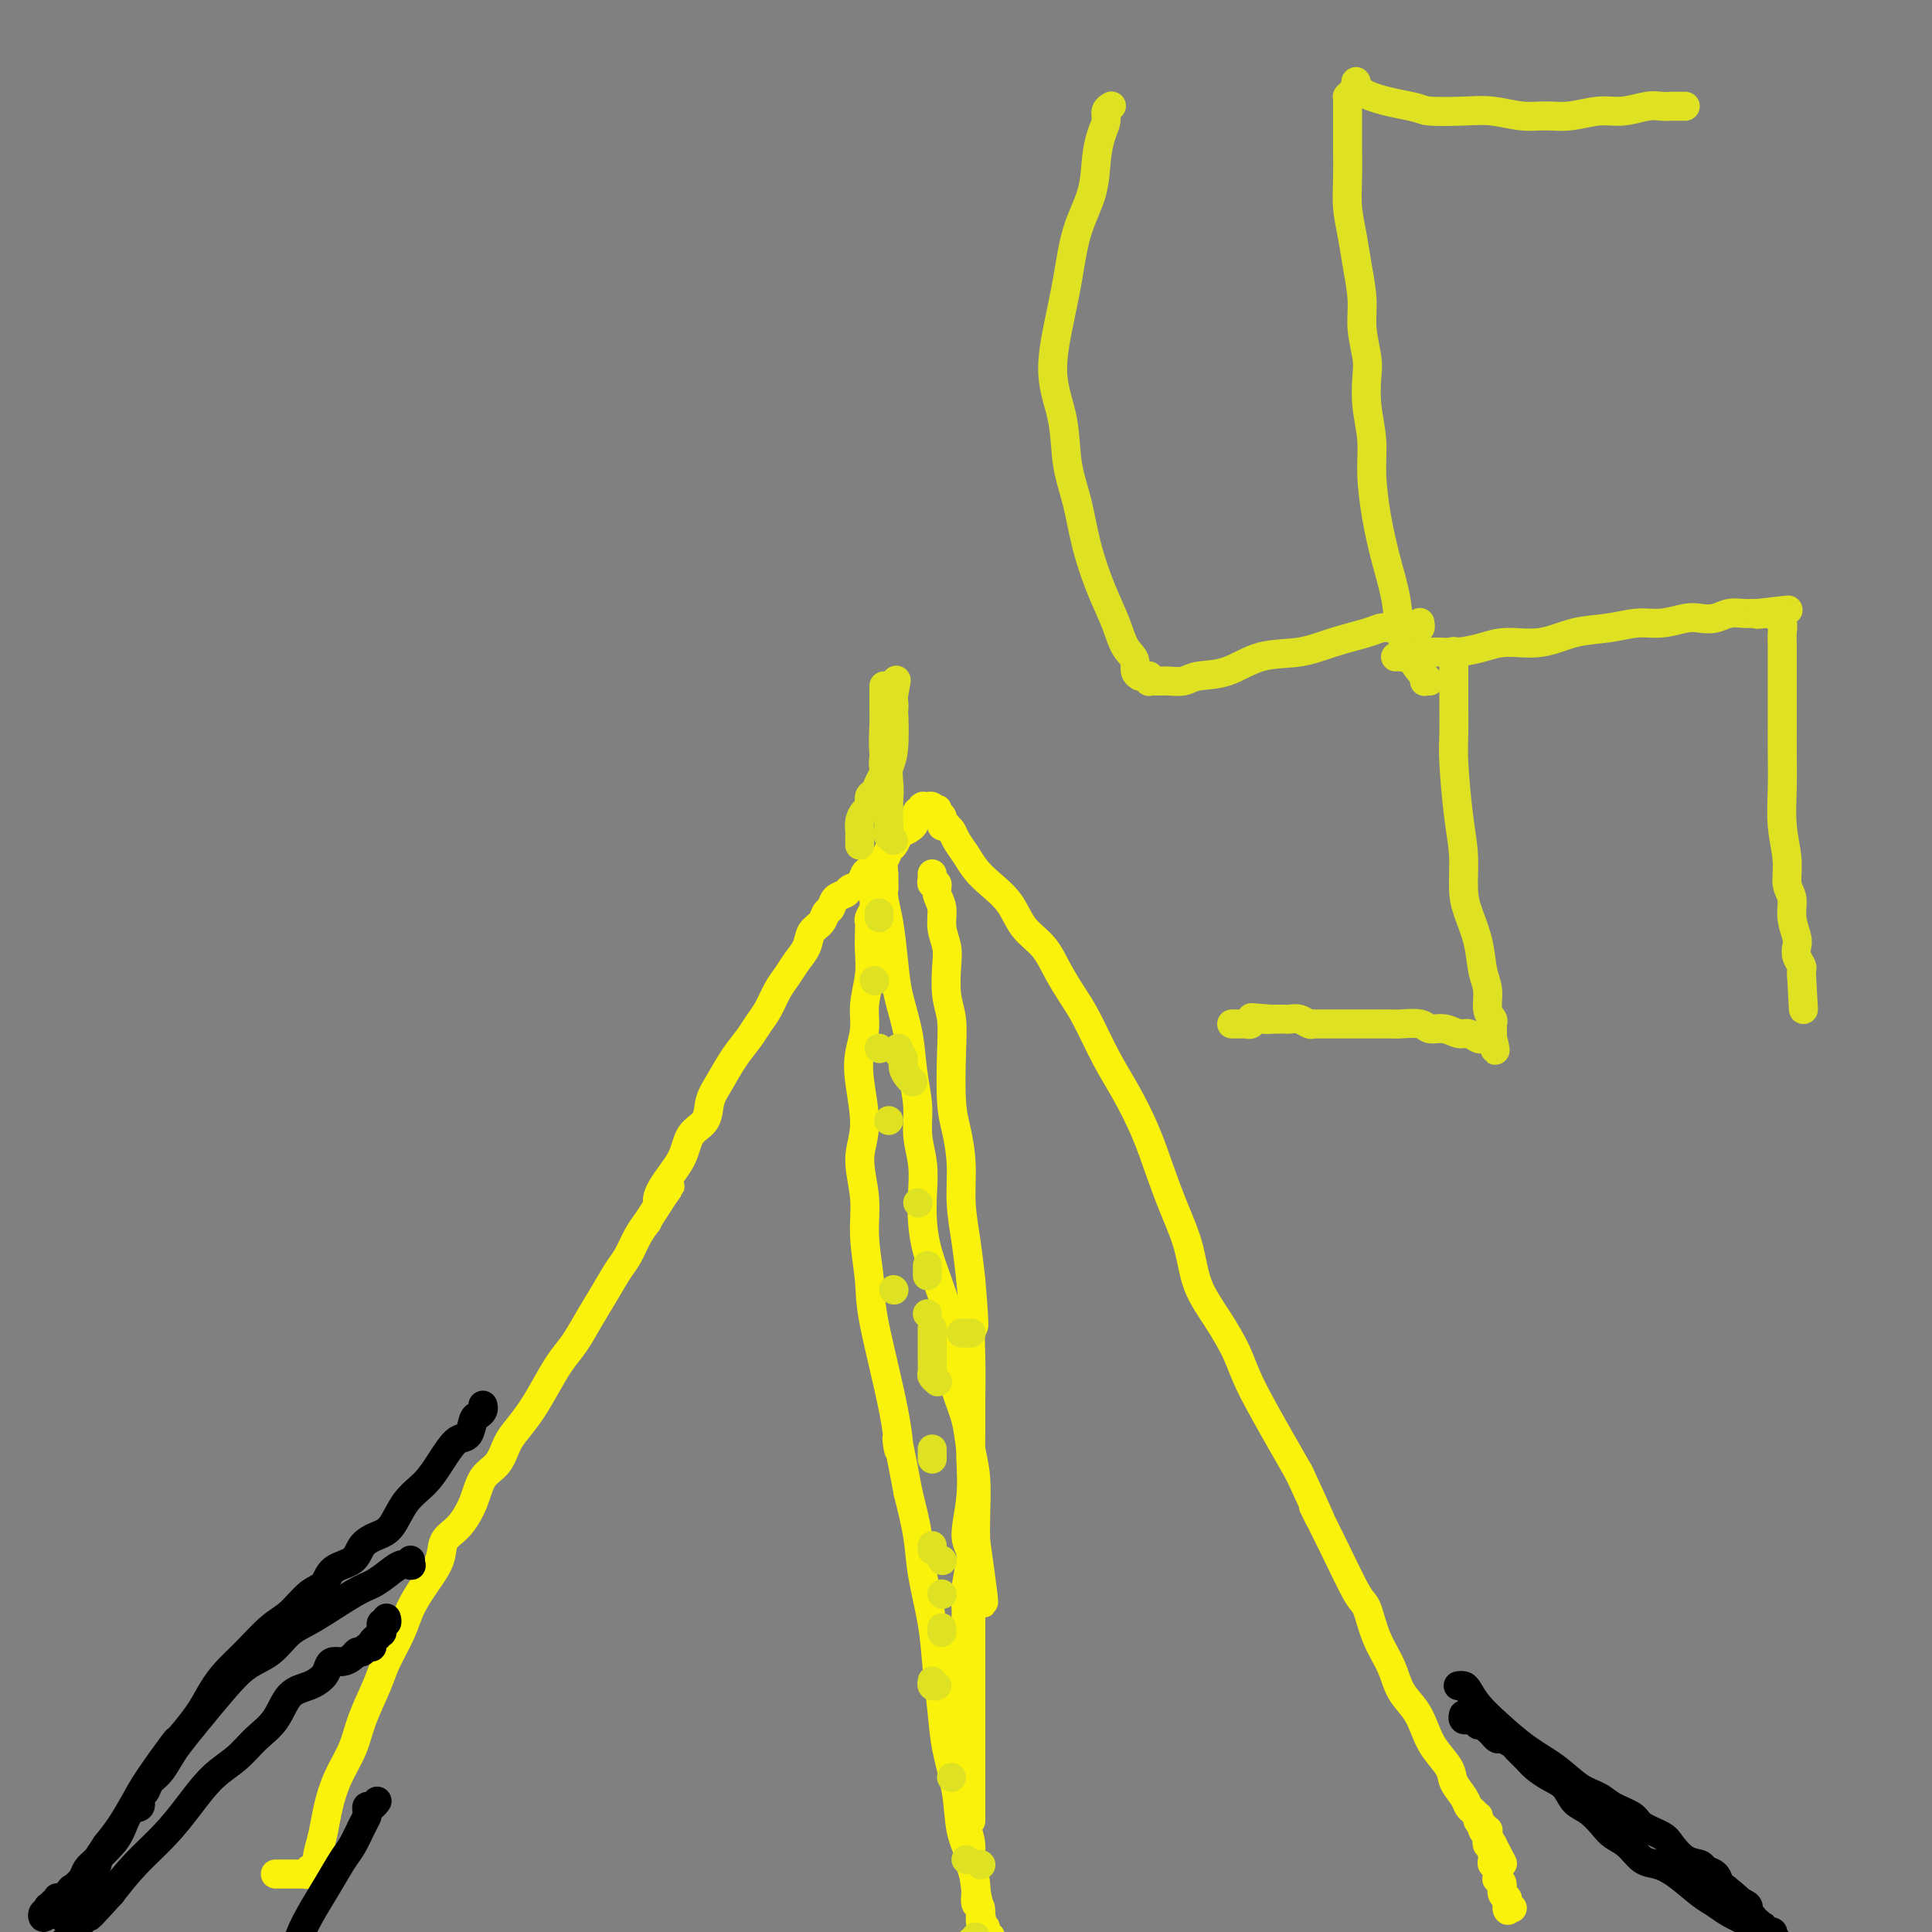 <svg viewBox='0 0 400 400' version='1.1' xmlns='http://www.w3.org/2000/svg' xmlns:xlink='http://www.w3.org/1999/xlink'><rect x="0" y="0" width="400" height="400" fill="#808080" stroke="none"/><g fill='none' stroke='#FBF20B' stroke-width='6' stroke-linecap='round' stroke-linejoin='round'><path d='M57,388c0.477,-0.000 0.954,-0.000 1,0c0.046,0.000 -0.337,0.000 0,0c0.337,-0.000 1.396,-0.000 2,0c0.604,0.000 0.754,0.001 1,0c0.246,-0.001 0.587,-0.004 1,0c0.413,0.004 0.899,0.015 1,0c0.101,-0.015 -0.184,-0.057 0,0c0.184,0.057 0.838,0.212 1,0c0.162,-0.212 -0.166,-0.792 0,-1c0.166,-0.208 0.828,-0.046 1,0c0.172,0.046 -0.146,-0.026 0,0c0.146,0.026 0.756,0.150 1,0c0.244,-0.150 0.122,-0.575 0,-1'/><path d='M66,386c1.406,-0.463 0.420,-0.621 0,-1c-0.420,-0.379 -0.274,-0.977 0,-2c0.274,-1.023 0.677,-2.469 1,-4c0.323,-1.531 0.566,-3.147 1,-5c0.434,-1.853 1.060,-3.943 2,-6c0.940,-2.057 2.195,-4.083 3,-6c0.805,-1.917 1.159,-3.726 2,-6c0.841,-2.274 2.167,-5.013 3,-7c0.833,-1.987 1.173,-3.224 2,-5c0.827,-1.776 2.142,-4.093 3,-6c0.858,-1.907 1.258,-3.404 2,-5c0.742,-1.596 1.827,-3.289 3,-5c1.173,-1.711 2.435,-3.438 3,-5c0.565,-1.562 0.434,-2.959 1,-4c0.566,-1.041 1.828,-1.728 3,-3c1.172,-1.272 2.252,-3.130 3,-5c0.748,-1.870 1.162,-3.752 2,-5c0.838,-1.248 2.100,-1.862 3,-3c0.900,-1.138 1.437,-2.800 2,-4c0.563,-1.200 1.151,-1.936 2,-3c0.849,-1.064 1.960,-2.454 3,-4c1.040,-1.546 2.011,-3.248 3,-5c0.989,-1.752 1.998,-3.554 3,-5c1.002,-1.446 1.998,-2.535 3,-4c1.002,-1.465 2.012,-3.305 3,-5c0.988,-1.695 1.955,-3.244 3,-5c1.045,-1.756 2.167,-3.718 3,-5c0.833,-1.282 1.378,-1.884 2,-3c0.622,-1.116 1.321,-2.748 2,-4c0.679,-1.252 1.340,-2.126 2,-3'/><path d='M134,253c7.237,-11.300 4.328,-6.549 3,-5c-1.328,1.549 -1.075,-0.105 0,-2c1.075,-1.895 2.973,-4.032 4,-6c1.027,-1.968 1.184,-3.769 2,-5c0.816,-1.231 2.291,-1.894 3,-3c0.709,-1.106 0.651,-2.656 1,-4c0.349,-1.344 1.105,-2.484 2,-4c0.895,-1.516 1.930,-3.410 3,-5c1.070,-1.590 2.173,-2.876 3,-4c0.827,-1.124 1.376,-2.086 2,-3c0.624,-0.914 1.323,-1.781 2,-3c0.677,-1.219 1.332,-2.792 2,-4c0.668,-1.208 1.349,-2.053 2,-3c0.651,-0.947 1.274,-1.998 2,-3c0.726,-1.002 1.557,-1.955 2,-3c0.443,-1.045 0.499,-2.182 1,-3c0.501,-0.818 1.448,-1.318 2,-2c0.552,-0.682 0.710,-1.545 1,-2c0.290,-0.455 0.711,-0.502 1,-1c0.289,-0.498 0.444,-1.447 1,-2c0.556,-0.553 1.511,-0.711 2,-1c0.489,-0.289 0.511,-0.708 1,-1c0.489,-0.292 1.444,-0.458 2,-1c0.556,-0.542 0.712,-1.459 1,-2c0.288,-0.541 0.707,-0.707 1,-1c0.293,-0.293 0.460,-0.713 1,-1c0.540,-0.287 1.451,-0.442 2,-1c0.549,-0.558 0.735,-1.521 1,-2c0.265,-0.479 0.610,-0.475 1,-1c0.390,-0.525 0.826,-1.579 1,-2c0.174,-0.421 0.087,-0.211 0,0'/><path d='M186,173c2.891,-3.277 1.118,-1.469 1,-1c-0.118,0.469 1.419,-0.400 2,-1c0.581,-0.600 0.207,-0.930 0,-1c-0.207,-0.070 -0.248,0.121 0,0c0.248,-0.121 0.785,-0.554 1,-1c0.215,-0.446 0.109,-0.904 0,-1c-0.109,-0.096 -0.222,0.170 0,0c0.222,-0.170 0.778,-0.778 1,-1c0.222,-0.222 0.111,-0.059 0,0c-0.111,0.059 -0.222,0.015 0,0c0.222,-0.015 0.778,-0.000 1,0c0.222,0.000 0.112,-0.014 0,0c-0.112,0.014 -0.226,0.055 0,0c0.226,-0.055 0.792,-0.207 1,0c0.208,0.207 0.060,0.773 0,1c-0.060,0.227 -0.030,0.113 0,0'/><path d='M193,168c1.326,-0.839 1.140,-0.436 1,0c-0.140,0.436 -0.235,0.905 0,1c0.235,0.095 0.799,-0.185 1,0c0.201,0.185 0.039,0.833 0,1c-0.039,0.167 0.045,-0.149 0,0c-0.045,0.149 -0.220,0.763 0,1c0.220,0.237 0.836,0.097 1,0c0.164,-0.097 -0.122,-0.150 0,0c0.122,0.150 0.653,0.504 1,1c0.347,0.496 0.508,1.135 1,2c0.492,0.865 1.313,1.957 2,3c0.687,1.043 1.240,2.038 2,3c0.760,0.962 1.725,1.890 3,3c1.275,1.110 2.858,2.400 4,4c1.142,1.600 1.841,3.509 3,5c1.159,1.491 2.778,2.564 4,4c1.222,1.436 2.048,3.234 3,5c0.952,1.766 2.029,3.498 3,5c0.971,1.502 1.835,2.772 3,5c1.165,2.228 2.632,5.412 4,8c1.368,2.588 2.636,4.580 4,7c1.364,2.420 2.825,5.268 4,8c1.175,2.732 2.063,5.348 3,8c0.937,2.652 1.921,5.342 3,8c1.079,2.658 2.253,5.286 3,8c0.747,2.714 1.067,5.516 2,8c0.933,2.484 2.479,4.652 4,7c1.521,2.348 3.016,4.877 4,7c0.984,2.123 1.457,3.841 3,7c1.543,3.159 4.155,7.760 6,11c1.845,3.240 2.922,5.120 4,7'/><path d='M269,305c7.318,15.797 3.612,8.289 3,7c-0.612,-1.289 1.870,3.641 4,8c2.130,4.359 3.906,8.147 5,10c1.094,1.853 1.504,1.773 2,3c0.496,1.227 1.078,3.763 2,6c0.922,2.237 2.185,4.177 3,6c0.815,1.823 1.182,3.531 2,5c0.818,1.469 2.088,2.700 3,4c0.912,1.300 1.467,2.669 2,4c0.533,1.331 1.046,2.622 2,4c0.954,1.378 2.349,2.841 3,4c0.651,1.159 0.556,2.013 1,3c0.444,0.987 1.426,2.106 2,3c0.574,0.894 0.741,1.563 1,2c0.259,0.437 0.609,0.643 1,1c0.391,0.357 0.823,0.867 1,1c0.177,0.133 0.100,-0.109 0,0c-0.100,0.109 -0.224,0.569 0,1c0.224,0.431 0.796,0.834 1,1c0.204,0.166 0.041,0.096 0,0c-0.041,-0.096 0.042,-0.218 0,0c-0.042,0.218 -0.207,0.777 0,1c0.207,0.223 0.788,0.111 1,0c0.212,-0.111 0.057,-0.222 0,0c-0.057,0.222 -0.016,0.778 0,1c0.016,0.222 0.008,0.111 0,0'/><path d='M308,380c6.034,11.538 1.621,2.882 0,0c-1.621,-2.882 -0.448,0.011 0,1c0.448,0.989 0.173,0.073 0,0c-0.173,-0.073 -0.243,0.697 0,1c0.243,0.303 0.797,0.141 1,0c0.203,-0.141 0.053,-0.259 0,0c-0.053,0.259 -0.011,0.895 0,1c0.011,0.105 -0.011,-0.322 0,0c0.011,0.322 0.055,1.392 0,2c-0.055,0.608 -0.211,0.755 0,1c0.211,0.245 0.787,0.587 1,1c0.213,0.413 0.061,0.897 0,1c-0.061,0.103 -0.031,-0.176 0,0c0.031,0.176 0.065,0.807 0,1c-0.065,0.193 -0.228,-0.053 0,0c0.228,0.053 0.846,0.406 1,1c0.154,0.594 -0.155,1.431 0,2c0.155,0.569 0.774,0.871 1,1c0.226,0.129 0.061,0.086 0,0c-0.061,-0.086 -0.016,-0.216 0,0c0.016,0.216 0.005,0.776 0,1c-0.005,0.224 -0.002,0.112 0,0'/><path d='M312,394c0.558,2.392 -0.047,1.373 0,1c0.047,-0.373 0.744,-0.100 1,0c0.256,0.100 0.069,0.027 0,0c-0.069,-0.027 -0.020,-0.008 0,0c0.020,0.008 0.010,0.004 0,0'/><path d='M193,181c0.002,0.021 0.005,0.043 0,0c-0.005,-0.043 -0.016,-0.150 0,0c0.016,0.150 0.061,0.556 0,1c-0.061,0.444 -0.228,0.926 0,1c0.228,0.074 0.849,-0.259 1,0c0.151,0.259 -0.170,1.109 0,2c0.170,0.891 0.829,1.823 1,3c0.171,1.177 -0.147,2.599 0,4c0.147,1.401 0.757,2.782 1,4c0.243,1.218 0.117,2.275 0,4c-0.117,1.725 -0.225,4.118 0,6c0.225,1.882 0.782,3.253 1,5c0.218,1.747 0.096,3.872 0,7c-0.096,3.128 -0.166,7.261 0,10c0.166,2.739 0.569,4.085 1,6c0.431,1.915 0.889,4.400 1,7c0.111,2.600 -0.124,5.315 0,8c0.124,2.685 0.607,5.338 1,8c0.393,2.662 0.697,5.331 1,8'/><path d='M201,265c1.237,14.447 0.331,8.563 0,8c-0.331,-0.563 -0.087,4.194 0,8c0.087,3.806 0.018,6.662 0,9c-0.018,2.338 0.014,4.159 0,6c-0.014,1.841 -0.074,3.702 0,6c0.074,2.298 0.284,5.031 0,8c-0.284,2.969 -1.061,6.172 -1,8c0.061,1.828 0.959,2.280 1,4c0.041,1.720 -0.773,4.709 -1,7c-0.227,2.291 0.135,3.886 0,6c-0.135,2.114 -0.768,4.748 -1,7c-0.232,2.252 -0.063,4.121 0,6c0.063,1.879 0.020,3.769 0,6c-0.020,2.231 -0.015,4.802 0,7c0.015,2.198 0.041,4.023 0,6c-0.041,1.977 -0.151,4.106 0,6c0.151,1.894 0.561,3.552 1,5c0.439,1.448 0.906,2.687 1,4c0.094,1.313 -0.186,2.702 0,4c0.186,1.298 0.839,2.505 1,4c0.161,1.495 -0.168,3.279 0,4c0.168,0.721 0.833,0.379 1,1c0.167,0.621 -0.166,2.204 0,3c0.166,0.796 0.829,0.806 1,1c0.171,0.194 -0.150,0.573 0,1c0.150,0.427 0.772,0.902 1,1c0.228,0.098 0.061,-0.181 0,0c-0.061,0.181 -0.016,0.822 0,1c0.016,0.178 0.004,-0.106 0,0c-0.004,0.106 -0.001,0.602 0,1c0.001,0.398 0.001,0.699 0,1'/><path d='M205,404c0.915,4.631 0.204,0.709 0,-1c-0.204,-1.709 0.101,-1.204 0,-1c-0.101,0.204 -0.609,0.109 -1,-1c-0.391,-1.109 -0.667,-3.230 -1,-5c-0.333,-1.770 -0.723,-3.188 -1,-5c-0.277,-1.812 -0.441,-4.018 -1,-6c-0.559,-1.982 -1.512,-3.742 -2,-6c-0.488,-2.258 -0.511,-5.015 -1,-8c-0.489,-2.985 -1.444,-6.197 -2,-9c-0.556,-2.803 -0.711,-5.197 -1,-8c-0.289,-2.803 -0.710,-6.013 -1,-9c-0.290,-2.987 -0.449,-5.749 -1,-9c-0.551,-3.251 -1.495,-6.991 -2,-10c-0.505,-3.009 -0.573,-5.288 -1,-8c-0.427,-2.712 -1.214,-5.856 -2,-9'/><path d='M188,309c-3.084,-16.512 -2.295,-10.290 -2,-9c0.295,1.290 0.094,-2.350 -1,-8c-1.094,-5.650 -3.083,-13.311 -4,-18c-0.917,-4.689 -0.763,-6.406 -1,-9c-0.237,-2.594 -0.866,-6.065 -1,-9c-0.134,-2.935 0.226,-5.333 0,-8c-0.226,-2.667 -1.037,-5.602 -1,-8c0.037,-2.398 0.923,-4.260 1,-7c0.077,-2.740 -0.655,-6.357 -1,-9c-0.345,-2.643 -0.303,-4.313 0,-6c0.303,-1.687 0.866,-3.390 1,-5c0.134,-1.610 -0.160,-3.128 0,-5c0.160,-1.872 0.774,-4.097 1,-6c0.226,-1.903 0.064,-3.483 0,-5c-0.064,-1.517 -0.031,-2.969 0,-4c0.031,-1.031 0.061,-1.639 0,-2c-0.061,-0.361 -0.212,-0.474 0,-1c0.212,-0.526 0.789,-1.466 1,-2c0.211,-0.534 0.057,-0.664 0,-1c-0.057,-0.336 -0.016,-0.879 0,-1c0.016,-0.121 0.008,0.179 0,0c-0.008,-0.179 -0.016,-0.836 0,-1c0.016,-0.164 0.057,0.166 0,0c-0.057,-0.166 -0.211,-0.828 0,-1c0.211,-0.172 0.788,0.146 1,0c0.212,-0.146 0.061,-0.756 0,-1c-0.061,-0.244 -0.030,-0.122 0,0'/><path d='M182,183c0.845,-8.777 0.959,-2.221 1,0c0.041,2.221 0.010,0.106 0,-1c-0.010,-1.106 0.000,-1.202 0,-1c-0.000,0.202 -0.011,0.702 0,1c0.011,0.298 0.043,0.394 0,1c-0.043,0.606 -0.162,1.723 0,3c0.162,1.277 0.607,2.713 1,5c0.393,2.287 0.736,5.426 1,8c0.264,2.574 0.448,4.585 1,7c0.552,2.415 1.472,5.236 2,8c0.528,2.764 0.663,5.473 1,8c0.337,2.527 0.874,4.873 1,7c0.126,2.127 -0.160,4.034 0,6c0.160,1.966 0.767,3.991 1,6c0.233,2.009 0.093,4.004 0,6c-0.093,1.996 -0.140,3.995 0,6c0.140,2.005 0.468,4.015 1,6c0.532,1.985 1.269,3.943 2,6c0.731,2.057 1.457,4.211 2,6c0.543,1.789 0.905,3.212 1,5c0.095,1.788 -0.076,3.941 0,6c0.076,2.059 0.399,4.024 1,6c0.601,1.976 1.482,3.963 2,6c0.518,2.037 0.675,4.123 1,6c0.325,1.877 0.818,3.544 1,6c0.182,2.456 0.052,5.702 0,8c-0.052,2.298 -0.026,3.649 0,5'/><path d='M202,319c3.155,22.219 1.041,9.765 0,6c-1.041,-3.765 -1.011,1.157 -1,6c0.011,4.843 0.003,9.606 0,12c-0.003,2.394 -0.001,2.418 0,3c0.001,0.582 0.000,1.722 0,3c-0.000,1.278 -0.000,2.694 0,4c0.000,1.306 0.000,2.500 0,3c-0.000,0.500 -0.000,0.304 0,1c0.000,0.696 0.000,2.283 0,3c-0.000,0.717 -0.000,0.563 0,1c0.000,0.437 0.000,1.464 0,2c-0.000,0.536 -0.000,0.580 0,1c0.000,0.420 0.000,1.217 0,2c-0.000,0.783 -0.000,1.554 0,2c0.000,0.446 0.000,0.569 0,1c-0.000,0.431 -0.000,1.172 0,2c0.000,0.828 0.000,1.743 0,2c-0.000,0.257 -0.000,-0.142 0,0c0.000,0.142 0.000,0.827 0,1c-0.000,0.173 -0.000,-0.165 0,0c0.000,0.165 0.000,0.832 0,1c-0.000,0.168 -0.000,-0.165 0,0c0.000,0.165 0.000,0.828 0,1c0.000,0.172 0.000,-0.146 0,0c0.000,0.146 0.000,0.756 0,1c0.000,0.244 0.000,0.122 0,0'/></g>
<g fill='none' stroke='#000000' stroke-width='6' stroke-linecap='round' stroke-linejoin='round'><path d='M302,349c-0.093,0.012 -0.186,0.024 0,0c0.186,-0.024 0.652,-0.086 1,0c0.348,0.086 0.577,0.318 1,1c0.423,0.682 1.039,1.814 2,3c0.961,1.186 2.267,2.425 4,4c1.733,1.575 3.894,3.486 6,5c2.106,1.514 4.158,2.632 6,4c1.842,1.368 3.474,2.985 5,4c1.526,1.015 2.944,1.427 4,2c1.056,0.573 1.749,1.307 3,2c1.251,0.693 3.062,1.345 4,2c0.938,0.655 1.005,1.313 2,2c0.995,0.687 2.920,1.403 4,2c1.080,0.597 1.315,1.076 2,2c0.685,0.924 1.819,2.292 3,3c1.181,0.708 2.409,0.757 3,1c0.591,0.243 0.544,0.681 1,1c0.456,0.319 1.416,0.520 2,1c0.584,0.480 0.792,1.240 1,2'/><path d='M356,390c8.294,6.565 2.030,2.476 0,1c-2.030,-1.476 0.173,-0.339 1,0c0.827,0.339 0.276,-0.120 0,0c-0.276,0.120 -0.278,0.820 0,1c0.278,0.180 0.835,-0.160 1,0c0.165,0.160 -0.062,0.821 0,1c0.062,0.179 0.413,-0.125 1,0c0.587,0.125 1.410,0.679 2,1c0.590,0.321 0.947,0.411 1,1c0.053,0.589 -0.197,1.678 0,2c0.197,0.322 0.841,-0.124 1,0c0.159,0.124 -0.167,0.817 0,1c0.167,0.183 0.828,-0.143 1,0c0.172,0.143 -0.146,0.756 0,1c0.146,0.244 0.756,0.118 1,0c0.244,-0.118 0.122,-0.229 0,0c-0.122,0.229 -0.243,0.797 0,1c0.243,0.203 0.850,0.041 1,0c0.150,-0.041 -0.156,0.041 0,0c0.156,-0.041 0.773,-0.203 1,0c0.227,0.203 0.065,0.772 0,1c-0.065,0.228 -0.032,0.114 0,0'/><path d='M367,401c1.767,1.686 0.684,0.400 0,0c-0.684,-0.400 -0.971,0.086 -1,0c-0.029,-0.086 0.198,-0.743 0,-1c-0.198,-0.257 -0.822,-0.113 -1,0c-0.178,0.113 0.090,0.196 0,0c-0.090,-0.196 -0.539,-0.669 -1,-1c-0.461,-0.331 -0.934,-0.518 -2,-1c-1.066,-0.482 -2.725,-1.257 -4,-2c-1.275,-0.743 -2.165,-1.454 -3,-2c-0.835,-0.546 -1.616,-0.926 -3,-2c-1.384,-1.074 -3.372,-2.840 -5,-4c-1.628,-1.160 -2.897,-1.713 -4,-2c-1.103,-0.287 -2.042,-0.307 -3,-1c-0.958,-0.693 -1.937,-2.057 -3,-3c-1.063,-0.943 -2.209,-1.464 -3,-2c-0.791,-0.536 -1.226,-1.088 -2,-2c-0.774,-0.912 -1.888,-2.184 -3,-3c-1.112,-0.816 -2.223,-1.177 -3,-2c-0.777,-0.823 -1.220,-2.108 -2,-3c-0.780,-0.892 -1.896,-1.390 -3,-2c-1.104,-0.610 -2.198,-1.330 -3,-2c-0.802,-0.670 -1.314,-1.289 -2,-2c-0.686,-0.711 -1.546,-1.514 -2,-2c-0.454,-0.486 -0.504,-0.656 -1,-1c-0.496,-0.344 -1.440,-0.863 -2,-1c-0.560,-0.137 -0.738,0.108 -1,0c-0.262,-0.108 -0.609,-0.567 -1,-1c-0.391,-0.433 -0.826,-0.838 -1,-1c-0.174,-0.162 -0.087,-0.081 0,0'/><path d='M308,358c-5.194,-4.405 -2.179,-1.916 -1,-1c1.179,0.916 0.522,0.260 0,0c-0.522,-0.260 -0.909,-0.122 -1,0c-0.091,0.122 0.116,0.230 0,0c-0.116,-0.230 -0.553,-0.797 -1,-1c-0.447,-0.203 -0.904,-0.040 -1,0c-0.096,0.040 0.170,-0.041 0,0c-0.170,0.041 -0.777,0.203 -1,0c-0.223,-0.203 -0.064,-0.772 0,-1c0.064,-0.228 0.032,-0.114 0,0'/><path d='M80,335c0.113,0.455 0.226,0.911 0,1c-0.226,0.089 -0.792,-0.187 -1,0c-0.208,0.187 -0.060,0.839 0,1c0.060,0.161 0.030,-0.167 0,0c-0.030,0.167 -0.059,0.829 0,1c0.059,0.171 0.208,-0.148 0,0c-0.208,0.148 -0.773,0.762 -1,1c-0.227,0.238 -0.116,0.101 0,0c0.116,-0.101 0.239,-0.167 0,0c-0.239,0.167 -0.838,0.566 -1,1c-0.162,0.434 0.112,0.904 0,1c-0.112,0.096 -0.610,-0.180 -1,0c-0.390,0.180 -0.671,0.818 -1,1c-0.329,0.182 -0.704,-0.093 -1,0c-0.296,0.093 -0.512,0.552 -1,1c-0.488,0.448 -1.249,0.883 -2,1c-0.751,0.117 -1.492,-0.085 -2,0c-0.508,0.085 -0.781,0.455 -1,1c-0.219,0.545 -0.382,1.264 -1,2c-0.618,0.736 -1.690,1.488 -3,2c-1.310,0.512 -2.860,0.785 -4,2c-1.140,1.215 -1.872,3.373 -3,5c-1.128,1.627 -2.652,2.723 -4,4c-1.348,1.277 -2.520,2.734 -4,4c-1.480,1.266 -3.270,2.339 -5,4c-1.730,1.661 -3.402,3.909 -5,6c-1.598,2.091 -3.123,4.024 -5,6c-1.877,1.976 -4.108,3.993 -6,6c-1.892,2.007 -3.446,4.003 -5,6'/><path d='M23,392c-6.465,7.101 -4.128,4.354 -4,4c0.128,-0.354 -1.954,1.683 -4,4c-2.046,2.317 -4.054,4.912 -5,6c-0.946,1.088 -0.828,0.669 -1,1c-0.172,0.331 -0.634,1.413 -1,2c-0.366,0.587 -0.638,0.679 -1,1c-0.362,0.321 -0.815,0.871 -1,1c-0.185,0.129 -0.102,-0.161 0,0c0.102,0.161 0.224,0.774 0,1c-0.224,0.226 -0.792,0.064 -1,0c-0.208,-0.064 -0.056,-0.031 0,0c0.056,0.031 0.015,0.060 0,0c-0.015,-0.060 -0.004,-0.208 0,0c0.004,0.208 0.001,0.774 0,1c-0.001,0.226 -0.001,0.113 0,0'/><path d='M85,323c-0.042,0.410 -0.083,0.821 0,1c0.083,0.179 0.291,0.128 0,0c-0.291,-0.128 -1.081,-0.333 -2,0c-0.919,0.333 -1.967,1.204 -3,2c-1.033,0.796 -2.049,1.519 -3,2c-0.951,0.481 -1.835,0.721 -4,2c-2.165,1.279 -5.610,3.596 -8,5c-2.390,1.404 -3.724,1.893 -5,3c-1.276,1.107 -2.495,2.831 -4,4c-1.505,1.169 -3.295,1.782 -5,3c-1.705,1.218 -3.324,3.040 -5,5c-1.676,1.960 -3.408,4.058 -5,6c-1.592,1.942 -3.042,3.729 -4,5c-0.958,1.271 -1.424,2.027 -2,3c-0.576,0.973 -1.263,2.163 -2,3c-0.737,0.837 -1.524,1.321 -2,2c-0.476,0.679 -0.642,1.554 -1,2c-0.358,0.446 -0.910,0.464 -1,1c-0.090,0.536 0.282,1.589 0,2c-0.282,0.411 -1.217,0.179 -2,1c-0.783,0.821 -1.413,2.695 -2,4c-0.587,1.305 -1.130,2.040 -2,3c-0.870,0.960 -2.068,2.144 -3,3c-0.932,0.856 -1.597,1.384 -2,2c-0.403,0.616 -0.544,1.319 -1,2c-0.456,0.681 -1.228,1.341 -2,2'/><path d='M15,391c-5.813,7.359 -2.346,2.757 -1,1c1.346,-1.757 0.571,-0.668 0,0c-0.571,0.668 -0.936,0.915 -1,1c-0.064,0.085 0.175,0.009 0,0c-0.175,-0.009 -0.765,0.050 -1,0c-0.235,-0.050 -0.116,-0.211 0,0c0.116,0.211 0.228,0.792 0,1c-0.228,0.208 -0.797,0.042 -1,0c-0.203,-0.042 -0.041,0.040 0,0c0.041,-0.040 -0.041,-0.203 0,0c0.041,0.203 0.204,0.771 0,1c-0.204,0.229 -0.774,0.119 -1,0c-0.226,-0.119 -0.110,-0.246 0,0c0.110,0.246 0.212,0.864 0,1c-0.212,0.136 -0.737,-0.211 -1,0c-0.263,0.211 -0.263,0.980 0,1c0.263,0.020 0.789,-0.709 1,-1c0.211,-0.291 0.105,-0.146 0,0'/><path d='M100,291c0.006,0.023 0.013,0.045 0,0c-0.013,-0.045 -0.044,-0.159 0,0c0.044,0.159 0.164,0.591 0,1c-0.164,0.409 -0.610,0.794 -1,1c-0.390,0.206 -0.723,0.231 -1,1c-0.277,0.769 -0.499,2.281 -1,3c-0.501,0.719 -1.282,0.644 -2,1c-0.718,0.356 -1.375,1.142 -2,2c-0.625,0.858 -1.220,1.787 -2,3c-0.780,1.213 -1.746,2.708 -3,4c-1.254,1.292 -2.795,2.381 -4,4c-1.205,1.619 -2.074,3.770 -3,5c-0.926,1.230 -1.910,1.541 -3,2c-1.090,0.459 -2.286,1.065 -3,2c-0.714,0.935 -0.946,2.197 -2,3c-1.054,0.803 -2.931,1.147 -4,2c-1.069,0.853 -1.332,2.216 -2,3c-0.668,0.784 -1.743,0.989 -3,2c-1.257,1.011 -2.696,2.829 -4,4c-1.304,1.171 -2.472,1.697 -4,3c-1.528,1.303 -3.416,3.384 -5,5c-1.584,1.616 -2.865,2.767 -4,4c-1.135,1.233 -2.124,2.549 -3,4c-0.876,1.451 -1.637,3.037 -3,5c-1.363,1.963 -3.327,4.303 -4,5c-0.673,0.697 -0.056,-0.250 -1,1c-0.944,1.250 -3.449,4.696 -5,7c-1.551,2.304 -2.148,3.467 -3,5c-0.852,1.533 -1.958,3.438 -3,5c-1.042,1.562 -2.021,2.781 -3,4'/><path d='M22,382c-4.283,6.399 -2.492,4.397 -2,4c0.492,-0.397 -0.317,0.810 -1,2c-0.683,1.190 -1.240,2.361 -2,3c-0.760,0.639 -1.724,0.745 -2,1c-0.276,0.255 0.136,0.660 0,1c-0.136,0.340 -0.821,0.617 -1,1c-0.179,0.383 0.148,0.873 0,1c-0.148,0.127 -0.772,-0.110 -1,0c-0.228,0.110 -0.061,0.565 0,1c0.061,0.435 0.016,0.848 0,1c-0.016,0.152 -0.005,0.043 0,0c0.005,-0.043 0.002,-0.022 0,0'/><path d='M78,373c-0.022,0.032 -0.045,0.064 0,0c0.045,-0.064 0.156,-0.225 0,0c-0.156,0.225 -0.580,0.835 -1,1c-0.420,0.165 -0.837,-0.114 -1,0c-0.163,0.114 -0.073,0.623 0,1c0.073,0.377 0.130,0.624 0,1c-0.130,0.376 -0.446,0.882 -1,2c-0.554,1.118 -1.346,2.849 -2,4c-0.654,1.151 -1.171,1.720 -2,3c-0.829,1.280 -1.970,3.269 -3,5c-1.030,1.731 -1.949,3.205 -3,5c-1.051,1.795 -2.235,3.911 -3,6c-0.765,2.089 -1.111,4.152 -2,6c-0.889,1.848 -2.322,3.480 -3,5c-0.678,1.520 -0.601,2.929 -1,4c-0.399,1.071 -1.273,1.806 -2,3c-0.727,1.194 -1.308,2.849 -2,4c-0.692,1.151 -1.496,1.800 -2,3c-0.504,1.200 -0.708,2.951 -1,4c-0.292,1.049 -0.670,1.395 -1,2c-0.330,0.605 -0.610,1.469 -1,2c-0.390,0.531 -0.889,0.730 -1,1c-0.111,0.270 0.166,0.611 0,1c-0.166,0.389 -0.777,0.826 -1,1c-0.223,0.174 -0.060,0.085 0,0c0.060,-0.085 0.017,-0.167 0,0c-0.017,0.167 -0.009,0.584 0,1'/><path d='M45,438c-5.500,10.833 -2.750,5.417 0,0'/></g>
<g fill='none' stroke='#DEE222' stroke-width='6' stroke-linecap='round' stroke-linejoin='round'><path d='M186,217c0.032,0.441 0.064,0.881 0,1c-0.064,0.119 -0.224,-0.084 0,0c0.224,0.084 0.831,0.453 1,1c0.169,0.547 -0.099,1.270 0,2c0.099,0.730 0.565,1.466 1,2c0.435,0.534 0.839,0.867 1,1c0.161,0.133 0.081,0.067 0,0'/><path d='M185,267c0.000,0.000 0.100,0.100 0.1,0.1'/><path d='M193,275c-0.001,0.016 -0.001,0.031 0,0c0.001,-0.031 0.004,-0.110 0,1c-0.004,1.110 -0.015,3.408 0,5c0.015,1.592 0.056,2.478 0,3c-0.056,0.522 -0.207,0.679 0,1c0.207,0.321 0.774,0.806 1,1c0.226,0.194 0.113,0.097 0,0'/><path d='M195,323c0.000,0.000 0.100,0.100 0.1,0.1'/><path d='M195,337c0.000,0.417 0.000,0.833 0,1c0.000,0.167 0.000,0.083 0,0'/><path d='M200,385c0.000,0.000 0.000,0.000 0,0c0.000,0.000 0.000,0.000 0,0'/><path d='M201,402c0.000,0.417 0.000,0.833 0,1c0.000,0.167 0.000,0.083 0,0'/><path d='M202,401c0.000,0.417 0.000,0.833 0,1c0.000,0.167 0.000,0.083 0,0'/><path d='M203,386c0.000,0.000 0.100,0.100 0.1,0.1'/><path d='M197,368c0.000,0.000 0.000,0.000 0,0c0.000,0.000 0.000,0.000 0,0'/><path d='M194,349c-0.422,0.111 -0.844,0.222 -1,0c-0.156,-0.222 -0.044,-0.778 0,-1c0.044,-0.222 0.022,-0.111 0,0'/><path d='M195,330c0.000,0.000 0.100,0.100 0.1,0.1'/><path d='M193,321c0.000,-0.417 0.000,-0.833 0,-1c0.000,-0.167 0.000,-0.083 0,0'/><path d='M193,302c0.000,0.083 0.000,0.167 0,0c0.000,-0.167 0.000,-0.583 0,-1c0.000,-0.417 0.000,-0.833 0,-1c0.000,-0.167 0.000,-0.083 0,0'/><path d='M201,276c0.083,0.000 0.167,0.000 0,0c-0.167,0.000 -0.583,0.000 -1,0c-0.417,0.000 -0.833,0.000 -1,0c-0.167,0.000 -0.083,0.000 0,0'/><path d='M192,272c0.000,0.000 0.000,0.000 0,0c0.000,0.000 0.000,0.000 0,0'/><path d='M192,264c0.000,0.121 0.000,0.242 0,0c0.000,-0.242 0.000,-0.848 0,-1c-0.000,-0.152 -0.000,0.152 0,0c0.000,-0.152 0.000,-0.758 0,-1c-0.000,-0.242 0.000,-0.121 0,0'/><path d='M190,249c0.000,0.000 0.100,0.100 0.1,0.1'/><path d='M184,232c0.000,0.000 0.000,0.000 0,0c0.000,0.000 0.000,0.000 0,0'/><path d='M182,217c0.000,0.000 0.100,0.100 0.1,0.1'/><path d='M181,203c0.000,0.000 0.100,0.100 0.1,0.1'/><path d='M182,189c0.000,0.417 0.000,0.833 0,1c0.000,0.167 0.000,0.083 0,0'/><path d='M178,174c-0.000,0.544 -0.000,1.089 0,1c0.000,-0.089 0.000,-0.811 0,-1c-0.000,-0.189 -0.001,0.154 0,0c0.001,-0.154 0.003,-0.805 0,-1c-0.003,-0.195 -0.011,0.065 0,0c0.011,-0.065 0.041,-0.455 0,-1c-0.041,-0.545 -0.151,-1.244 0,-2c0.151,-0.756 0.565,-1.567 1,-2c0.435,-0.433 0.891,-0.487 1,-1c0.109,-0.513 -0.128,-1.485 0,-2c0.128,-0.515 0.622,-0.574 1,-1c0.378,-0.426 0.641,-1.219 1,-2c0.359,-0.781 0.814,-1.548 1,-2c0.186,-0.452 0.101,-0.587 0,-1c-0.101,-0.413 -0.220,-1.104 0,-2c0.220,-0.896 0.777,-1.998 1,-3c0.223,-1.002 0.112,-1.903 0,-3c-0.112,-1.097 -0.226,-2.389 0,-3c0.226,-0.611 0.793,-0.541 1,-1c0.207,-0.459 0.056,-1.448 0,-2c-0.056,-0.552 -0.015,-0.667 0,-1c0.015,-0.333 0.004,-0.883 0,-1c-0.004,-0.117 -0.001,0.199 0,0c0.001,-0.199 0.000,-0.914 0,-1c-0.000,-0.086 -0.000,0.457 0,1'/><path d='M185,143c1.087,-4.636 0.305,-0.726 0,1c-0.305,1.726 -0.134,1.267 0,3c0.134,1.733 0.232,5.658 0,8c-0.232,2.342 -0.794,3.103 -1,4c-0.206,0.897 -0.055,1.932 0,3c0.055,1.068 0.015,2.171 0,3c-0.015,0.829 -0.004,1.384 0,2c0.004,0.616 0.001,1.294 0,2c-0.001,0.706 -0.002,1.442 0,2c0.002,0.558 0.005,0.939 0,1c-0.005,0.061 -0.019,-0.197 0,0c0.019,0.197 0.072,0.849 0,1c-0.072,0.151 -0.268,-0.198 0,0c0.268,0.198 1.000,0.945 1,1c0.000,0.055 -0.731,-0.580 -1,-1c-0.269,-0.420 -0.076,-0.623 0,-1c0.076,-0.377 0.034,-0.926 0,-2c-0.034,-1.074 -0.062,-2.672 0,-4c0.062,-1.328 0.213,-2.386 0,-4c-0.213,-1.614 -0.789,-3.784 -1,-6c-0.211,-2.216 -0.057,-4.478 0,-6c0.057,-1.522 0.015,-2.303 0,-3c-0.015,-0.697 -0.004,-1.311 0,-2c0.004,-0.689 0.001,-1.453 0,-2c-0.001,-0.547 -0.000,-0.878 0,-1c0.000,-0.122 0.000,-0.035 0,0c-0.000,0.035 -0.000,0.017 0,0'/><path d='M296,141c-0.418,-0.027 -0.836,-0.053 -1,0c-0.164,0.053 -0.075,0.187 0,0c0.075,-0.187 0.137,-0.693 0,-1c-0.137,-0.307 -0.473,-0.413 -1,-1c-0.527,-0.587 -1.244,-1.654 -2,-3c-0.756,-1.346 -1.552,-2.970 -2,-5c-0.448,-2.030 -0.550,-4.466 -1,-7c-0.450,-2.534 -1.249,-5.166 -2,-8c-0.751,-2.834 -1.455,-5.872 -2,-9c-0.545,-3.128 -0.929,-6.347 -1,-9c-0.071,-2.653 0.173,-4.739 0,-7c-0.173,-2.261 -0.764,-4.696 -1,-7c-0.236,-2.304 -0.119,-4.478 0,-6c0.119,-1.522 0.239,-2.394 0,-4c-0.239,-1.606 -0.838,-3.947 -1,-6c-0.162,-2.053 0.114,-3.817 0,-6c-0.114,-2.183 -0.619,-4.786 -1,-7c-0.381,-2.214 -0.638,-4.038 -1,-6c-0.362,-1.962 -0.829,-4.063 -1,-6c-0.171,-1.937 -0.046,-3.709 0,-6c0.046,-2.291 0.012,-5.100 0,-7c-0.012,-1.900 -0.003,-2.891 0,-4c0.003,-1.109 0.000,-2.335 0,-3c-0.000,-0.665 0.003,-0.770 0,-1c-0.003,-0.230 -0.012,-0.584 0,-1c0.012,-0.416 0.044,-0.895 0,-1c-0.044,-0.105 -0.166,0.164 0,0c0.166,-0.164 0.619,-0.761 1,-1c0.381,-0.239 0.691,-0.119 1,0'/><path d='M281,19c-0.031,-3.879 -1.108,-1.576 1,0c2.108,1.576 7.403,2.426 10,3c2.597,0.574 2.497,0.871 4,1c1.503,0.129 4.609,0.088 7,0c2.391,-0.088 4.067,-0.224 6,0c1.933,0.224 4.122,0.807 6,1c1.878,0.193 3.444,-0.005 5,0c1.556,0.005 3.102,0.211 5,0c1.898,-0.211 4.147,-0.841 6,-1c1.853,-0.159 3.309,0.154 5,0c1.691,-0.154 3.619,-0.773 5,-1c1.381,-0.227 2.217,-0.061 3,0c0.783,0.061 1.512,0.016 2,0c0.488,-0.016 0.733,-0.004 1,0c0.267,0.004 0.556,0.001 1,0c0.444,-0.001 1.043,-0.000 1,0c-0.043,0.000 -0.726,0.000 -1,0c-0.274,-0.000 -0.137,-0.000 0,0'/><path d='M289,136c0.023,-0.002 0.046,-0.004 0,0c-0.046,0.004 -0.161,0.015 0,0c0.161,-0.015 0.598,-0.057 1,0c0.402,0.057 0.770,0.212 1,0c0.230,-0.212 0.322,-0.792 1,-1c0.678,-0.208 1.943,-0.046 3,0c1.057,0.046 1.908,-0.024 3,0c1.092,0.024 2.425,0.143 4,0c1.575,-0.143 3.392,-0.549 5,-1c1.608,-0.451 3.006,-0.948 5,-1c1.994,-0.052 4.583,0.341 7,0c2.417,-0.341 4.660,-1.416 7,-2c2.340,-0.584 4.776,-0.679 7,-1c2.224,-0.321 4.237,-0.870 6,-1c1.763,-0.130 3.276,0.157 5,0c1.724,-0.157 3.659,-0.760 5,-1c1.341,-0.240 2.089,-0.117 3,0c0.911,0.117 1.984,0.227 3,0c1.016,-0.227 1.973,-0.793 3,-1c1.027,-0.207 2.123,-0.056 3,0c0.877,0.056 1.536,0.016 2,0c0.464,-0.016 0.732,-0.008 1,0'/><path d='M364,127c11.780,-1.393 3.731,-0.374 1,0c-2.731,0.374 -0.144,0.103 1,0c1.144,-0.103 0.846,-0.039 1,0c0.154,0.039 0.759,0.054 1,0c0.241,-0.054 0.117,-0.178 0,0c-0.117,0.178 -0.228,0.657 0,1c0.228,0.343 0.793,0.551 1,1c0.207,0.449 0.055,1.140 0,2c-0.055,0.860 -0.015,1.890 0,3c0.015,1.110 0.004,2.299 0,4c-0.004,1.701 -0.002,3.912 0,6c0.002,2.088 0.005,4.052 0,6c-0.005,1.948 -0.016,3.880 0,6c0.016,2.120 0.061,4.429 0,7c-0.061,2.571 -0.228,5.404 0,8c0.228,2.596 0.849,4.954 1,7c0.151,2.046 -0.170,3.780 0,5c0.170,1.220 0.829,1.926 1,3c0.171,1.074 -0.147,2.515 0,4c0.147,1.485 0.757,3.014 1,4c0.243,0.986 0.118,1.431 0,2c-0.118,0.569 -0.228,1.263 0,2c0.228,0.737 0.793,1.517 1,2c0.207,0.483 0.056,0.668 0,1c-0.056,0.332 -0.016,0.809 0,1c0.016,0.191 0.008,0.095 0,0'/><path d='M373,202c0.667,12.167 0.333,6.083 0,0'/><path d='M301,135c-0.000,-0.122 -0.000,-0.244 0,0c0.000,0.244 0.000,0.853 0,1c-0.000,0.147 -0.000,-0.168 0,0c0.000,0.168 0.000,0.819 0,1c-0.000,0.181 -0.000,-0.110 0,0c0.000,0.110 0.000,0.619 0,1c-0.000,0.381 -0.001,0.633 0,1c0.001,0.367 0.003,0.847 0,2c-0.003,1.153 -0.011,2.977 0,5c0.011,2.023 0.041,4.246 0,6c-0.041,1.754 -0.153,3.041 0,6c0.153,2.959 0.570,7.591 1,11c0.430,3.409 0.874,5.595 1,8c0.126,2.405 -0.067,5.031 0,7c0.067,1.969 0.395,3.283 1,5c0.605,1.717 1.486,3.836 2,6c0.514,2.164 0.659,4.372 1,6c0.341,1.628 0.876,2.675 1,4c0.124,1.325 -0.163,2.929 0,4c0.163,1.071 0.776,1.611 1,2c0.224,0.389 0.060,0.629 0,1c-0.060,0.371 -0.016,0.873 0,1c0.016,0.127 0.004,-0.120 0,0c-0.004,0.120 -0.001,0.606 0,1c0.001,0.394 0.001,0.697 0,1'/><path d='M309,215c0.993,4.796 0.474,1.286 0,0c-0.474,-1.286 -0.904,-0.349 -1,0c-0.096,0.349 0.141,0.109 0,0c-0.141,-0.109 -0.659,-0.086 -1,0c-0.341,0.086 -0.504,0.234 -1,0c-0.496,-0.234 -1.324,-0.851 -2,-1c-0.676,-0.149 -1.200,0.170 -2,0c-0.800,-0.170 -1.876,-0.830 -3,-1c-1.124,-0.170 -2.296,0.151 -3,0c-0.704,-0.151 -0.938,-0.772 -2,-1c-1.062,-0.228 -2.951,-0.061 -4,0c-1.049,0.061 -1.258,0.016 -2,0c-0.742,-0.016 -2.016,-0.004 -3,0c-0.984,0.004 -1.677,0.001 -2,0c-0.323,-0.001 -0.274,-0.000 -1,0c-0.726,0.000 -2.225,0.000 -3,0c-0.775,-0.000 -0.824,0.000 -1,0c-0.176,-0.000 -0.477,-0.000 -1,0c-0.523,0.000 -1.267,0.001 -2,0c-0.733,-0.001 -1.456,-0.004 -2,0c-0.544,0.004 -0.909,0.015 -1,0c-0.091,-0.015 0.092,-0.057 0,0c-0.092,0.057 -0.458,0.211 -1,0c-0.542,-0.211 -1.260,-0.789 -2,-1c-0.740,-0.211 -1.504,-0.057 -2,0c-0.496,0.057 -0.725,0.015 -1,0c-0.275,-0.015 -0.596,-0.004 -1,0c-0.404,0.004 -0.892,0.001 -1,0c-0.108,-0.001 0.163,-0.000 0,0c-0.163,0.000 -0.761,0.000 -1,0c-0.239,-0.000 -0.120,-0.000 0,0'/><path d='M263,211c-7.279,-0.619 -2.476,-0.166 -1,0c1.476,0.166 -0.375,0.043 -1,0c-0.625,-0.043 -0.023,-0.008 0,0c0.023,0.008 -0.534,-0.012 -1,0c-0.466,0.012 -0.842,0.056 -1,0c-0.158,-0.056 -0.099,-0.211 0,0c0.099,0.211 0.237,0.789 0,1c-0.237,0.211 -0.851,0.057 -1,0c-0.149,-0.057 0.167,-0.015 0,0c-0.167,0.015 -0.815,0.004 -1,0c-0.185,-0.004 0.095,-0.001 0,0c-0.095,0.001 -0.564,0.000 -1,0c-0.436,-0.000 -0.839,-0.000 -1,0c-0.161,0.000 -0.081,0.000 0,0'/><path d='M294,129c-0.024,-0.113 -0.048,-0.226 0,0c0.048,0.226 0.168,0.793 0,1c-0.168,0.207 -0.625,0.056 -1,0c-0.375,-0.056 -0.667,-0.016 -1,0c-0.333,0.016 -0.708,0.006 -1,0c-0.292,-0.006 -0.502,-0.010 -1,0c-0.498,0.010 -1.284,0.034 -2,0c-0.716,-0.034 -1.361,-0.127 -2,0c-0.639,0.127 -1.270,0.476 -3,1c-1.730,0.524 -4.557,1.225 -7,2c-2.443,0.775 -4.502,1.623 -7,2c-2.498,0.377 -5.436,0.283 -8,1c-2.564,0.717 -4.753,2.245 -7,3c-2.247,0.755 -4.552,0.738 -6,1c-1.448,0.262 -2.038,0.802 -3,1c-0.962,0.198 -2.295,0.053 -3,0c-0.705,-0.053 -0.781,-0.014 -1,0c-0.219,0.014 -0.581,0.005 -1,0c-0.419,-0.005 -0.896,-0.005 -1,0c-0.104,0.005 0.165,0.015 0,0c-0.165,-0.015 -0.765,-0.057 -1,0c-0.235,0.057 -0.104,0.211 0,0c0.104,-0.211 0.182,-0.788 0,-1c-0.182,-0.212 -0.623,-0.061 -1,0c-0.377,0.061 -0.688,0.030 -1,0'/><path d='M236,140c-1.520,-0.711 -0.820,-1.989 -1,-3c-0.180,-1.011 -1.241,-1.755 -2,-3c-0.759,-1.245 -1.216,-2.990 -2,-5c-0.784,-2.010 -1.896,-4.285 -3,-7c-1.104,-2.715 -2.199,-5.870 -3,-9c-0.801,-3.130 -1.309,-6.234 -2,-9c-0.691,-2.766 -1.566,-5.194 -2,-8c-0.434,-2.806 -0.427,-5.991 -1,-9c-0.573,-3.009 -1.726,-5.842 -2,-9c-0.274,-3.158 0.332,-6.640 1,-10c0.668,-3.360 1.397,-6.597 2,-10c0.603,-3.403 1.080,-6.970 2,-10c0.920,-3.030 2.284,-5.522 3,-8c0.716,-2.478 0.784,-4.941 1,-7c0.216,-2.059 0.580,-3.715 1,-5c0.420,-1.285 0.896,-2.200 1,-3c0.104,-0.800 -0.164,-1.485 0,-2c0.164,-0.515 0.761,-0.862 1,-1c0.239,-0.138 0.119,-0.069 0,0'/></g>
</svg>